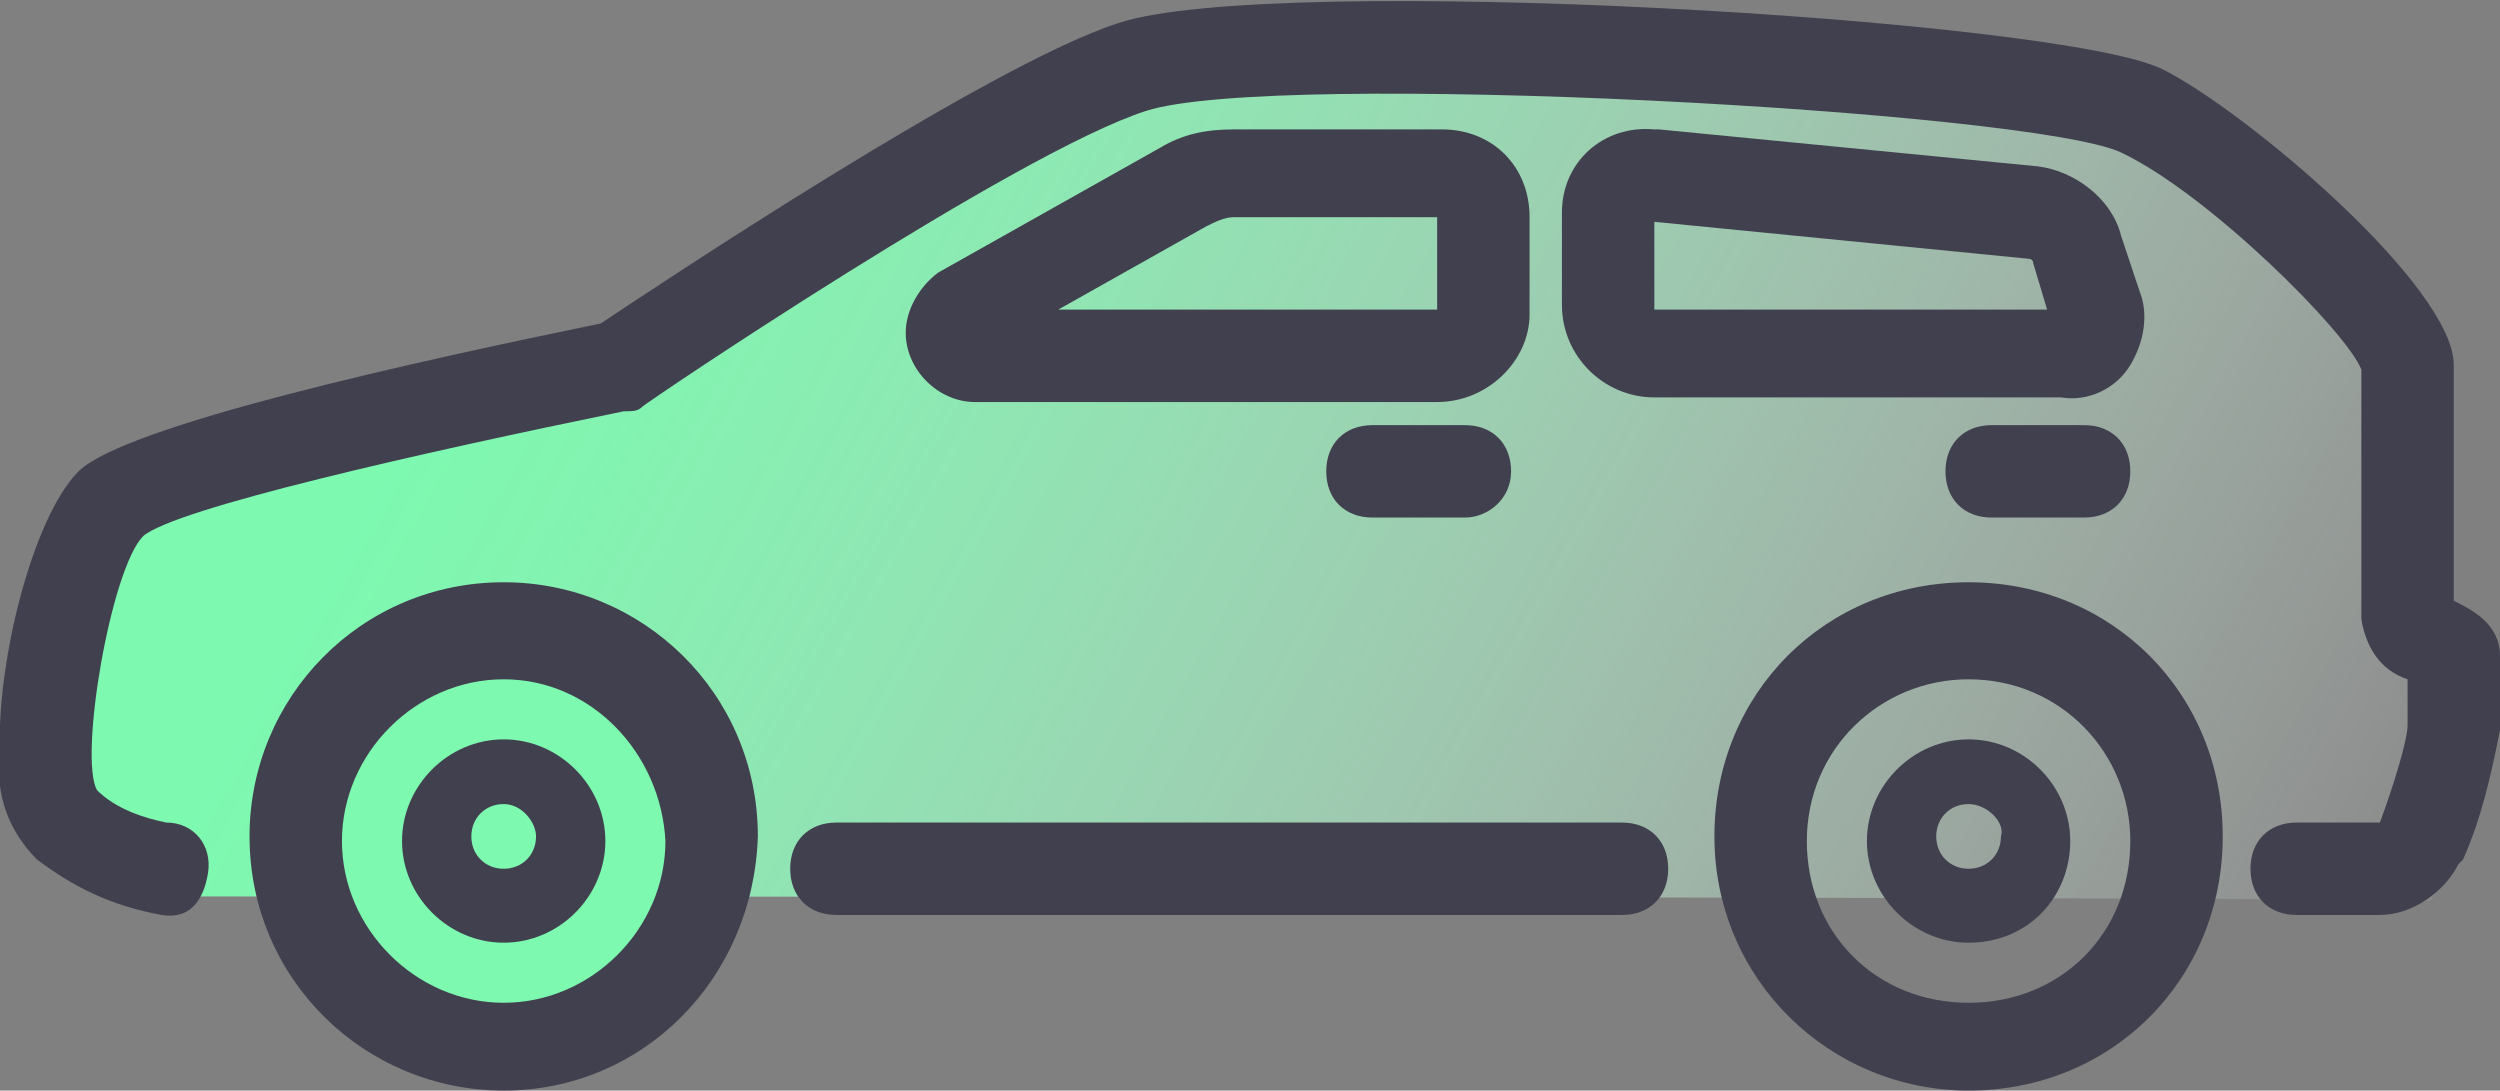 <?xml version="1.0" encoding="utf-8"?>
<!-- Generator: Adobe Illustrator 26.5.1, SVG Export Plug-In . SVG Version: 6.00 Build 0)  -->
<svg version="1.1" id="Layer_1" xmlns="http://www.w3.org/2000/svg" xmlns:xlink="http://www.w3.org/1999/xlink" x="0px" y="0px"
	 viewBox="0 0 54.1 23.6" style="enable-background:new 0 0 54.1 23.6;" xml:space="preserve">
<rect x="0" y="0" width="54.1" height="23.6" fill="#808080" stroke="none"/>
<style type="text/css">
	.st0{fill:url(#SVGID_1_);}
	.st1{fill:#7DF9B0;}
	.st2{fill:#41404F;}
</style>
<g id="icons">
	<g id="Warstwa_9">
		<g>
			<g>
				
					<linearGradient id="SVGID_1_" gradientUnits="userSpaceOnUse" x1="56.696" y1="-5.438" x2="-3.154" y2="28.392" gradientTransform="matrix(1 0 0 -1 0 23.89)">
					<stop  offset="8.000000e-02" style="stop-color:#FFFFFF;stop-opacity:0"/>
					<stop  offset="0.26" style="stop-color:#D6FDE6;stop-opacity:0.31"/>
					<stop  offset="0.44" style="stop-color:#B0FBCF;stop-opacity:0.61"/>
					<stop  offset="0.58" style="stop-color:#94FABE;stop-opacity:0.82"/>
					<stop  offset="0.69" style="stop-color:#83F9B3;stop-opacity:0.95"/>
					<stop  offset="0.75" style="stop-color:#7DF9B0"/>
				</linearGradient>
				<path class="st0" d="M4.3,19.4c0,0-2,0-3-1S1.9,12,2.8,11s10.3-2.6,10.3-2.6S21.4,3,24.4,2s19.9,0,21.8,1
					c3.5,1.8,6.4,3.8,6.4,5.5v5l1,1v3l-1,2C52.6,19.4,4.3,19.4,4.3,19.4z"/>
				<g>
					<circle class="st1" cx="10.9" cy="18.2" r="4.5"/>
					<path class="st2" d="M10.9,23.6c-3,0-5.5-2.4-5.5-5.5c0-3,2.4-5.5,5.5-5.5c3,0,5.5,2.4,5.5,5.5C16.3,21.2,13.9,23.6,10.9,23.6z
						 M10.9,14.7c-1.9,0-3.5,1.6-3.5,3.5s1.6,3.5,3.5,3.5s3.5-1.6,3.5-3.5C14.3,16.3,12.8,14.7,10.9,14.7z"/>
				</g>
				<path class="st2" d="M10.9,20.4c-1.2,0-2.2-1-2.2-2.2s1-2.2,2.2-2.2s2.2,1,2.2,2.2C13.1,19.4,12.1,20.4,10.9,20.4z M10.9,17.4
					c-0.4,0-0.7,0.3-0.7,0.7c0,0.4,0.3,0.7,0.7,0.7s0.7-0.3,0.7-0.7C11.6,17.8,11.3,17.4,10.9,17.4L10.9,17.4z"/>
				<path class="st2" d="M42.6,20.4c-1.2,0-2.2-1-2.2-2.2s1-2.2,2.2-2.2s2.2,1,2.2,2.2S43.9,20.4,42.6,20.4L42.6,20.4z M42.6,17.4
					c-0.4,0-0.7,0.3-0.7,0.7s0.3,0.7,0.7,0.7s0.7-0.3,0.7-0.7C43.4,17.8,43,17.4,42.6,17.4L42.6,17.4z"/>
				<path class="st2" d="M42.6,23.6c-3,0-5.5-2.4-5.5-5.5s2.4-5.5,5.5-5.5s5.5,2.4,5.5,5.5l0,0C48.1,21.2,45.7,23.6,42.6,23.6z
					 M42.6,14.7c-1.9,0-3.5,1.5-3.5,3.5s1.5,3.5,3.5,3.5s3.5-1.5,3.5-3.5l0,0C46.1,16.3,44.6,14.7,42.6,14.7z"/>
				<path class="st2" d="M3.5,19.8L3.5,19.8c-1.1-0.2-1.9-0.6-2.7-1.2C0.2,18-0.1,17.2,0,16.4c-0.1-2,0.7-5.2,1.7-6.2S9.1,7.8,13,7
					c1.2-0.8,8.4-5.6,11.2-6.5c3.3-1.1,20.4-0.1,22.6,1c1.8,0.9,6.3,4.7,6.3,6.4V13c0.4,0.2,1,0.5,1,1.2v1.6c-0.2,1-0.4,1.9-0.8,2.8
					l-0.1,0.1c-0.3,0.6-1,1.1-1.7,1.1h-1.8c-0.6,0-1-0.4-1-1s0.4-1,1-1h1.8c0.3-0.8,0.6-1.8,0.6-2.1v-1c-0.6-0.2-0.9-0.7-1-1.3V8
					c-0.3-0.8-3.3-3.8-5.2-4.7S27.6,1.5,24.8,2.4S14,8.7,13.9,8.8s-0.2,0.1-0.4,0.1C9.1,9.8,3.8,11,3.1,11.6c-0.7,0.7-1.4,4.8-1,5.5
					c0.4,0.4,1,0.6,1.5,0.7c0.6,0,1,0.5,0.9,1.1S4.1,19.9,3.5,19.8L3.5,19.8z"/>
				<path class="st2" d="M35.1,19.8h-17c-0.6,0-1-0.4-1-1s0.4-1,1-1h17c0.6,0,1,0.4,1,1S35.7,19.8,35.1,19.8z"/>
				<path class="st2" d="M31.1,8.7h-10c-0.8,0-1.5-0.7-1.5-1.5c0-0.5,0.3-1,0.7-1.3l0,0l4.8-2.7c0.5-0.3,1-0.4,1.6-0.4h4.5
					c1.1,0,1.9,0.8,1.9,1.9l0,0v2.1C33.1,7.8,32.2,8.7,31.1,8.7z M22.9,6.7h8.2v-2h-4.4c-0.2,0-0.4,0.1-0.6,0.2L22.9,6.7z M31.1,4.6
					L31.1,4.6z"/>
				<path class="st2" d="M31.7,11.2h-2c-0.6,0-1-0.4-1-1s0.4-1,1-1h2c0.6,0,1,0.4,1,1S32.2,11.2,31.7,11.2z"/>
				<path class="st2" d="M45.1,11.2h-2c-0.6,0-1-0.4-1-1s0.4-1,1-1h2c0.6,0,1,0.4,1,1S45.7,11.2,45.1,11.2z"/>
				<path class="st2" d="M44.6,8.6h-8.8c-1.1,0-2-0.9-2-2v-2c0-1.1,0.9-1.9,2-1.8h0.1l8.2,0.8c0.8,0.1,1.6,0.7,1.8,1.5l0.4,1.2
					c0.2,0.5,0.1,1.1-0.2,1.6S45.2,8.7,44.6,8.6z M44.4,6.9L44.4,6.9z M35.8,4.8v1.9h8.5l-0.3-1c0-0.1-0.1-0.1-0.1-0.1L35.8,4.8z"/>
			</g>
		</g>
	</g>
</g>
</svg>
